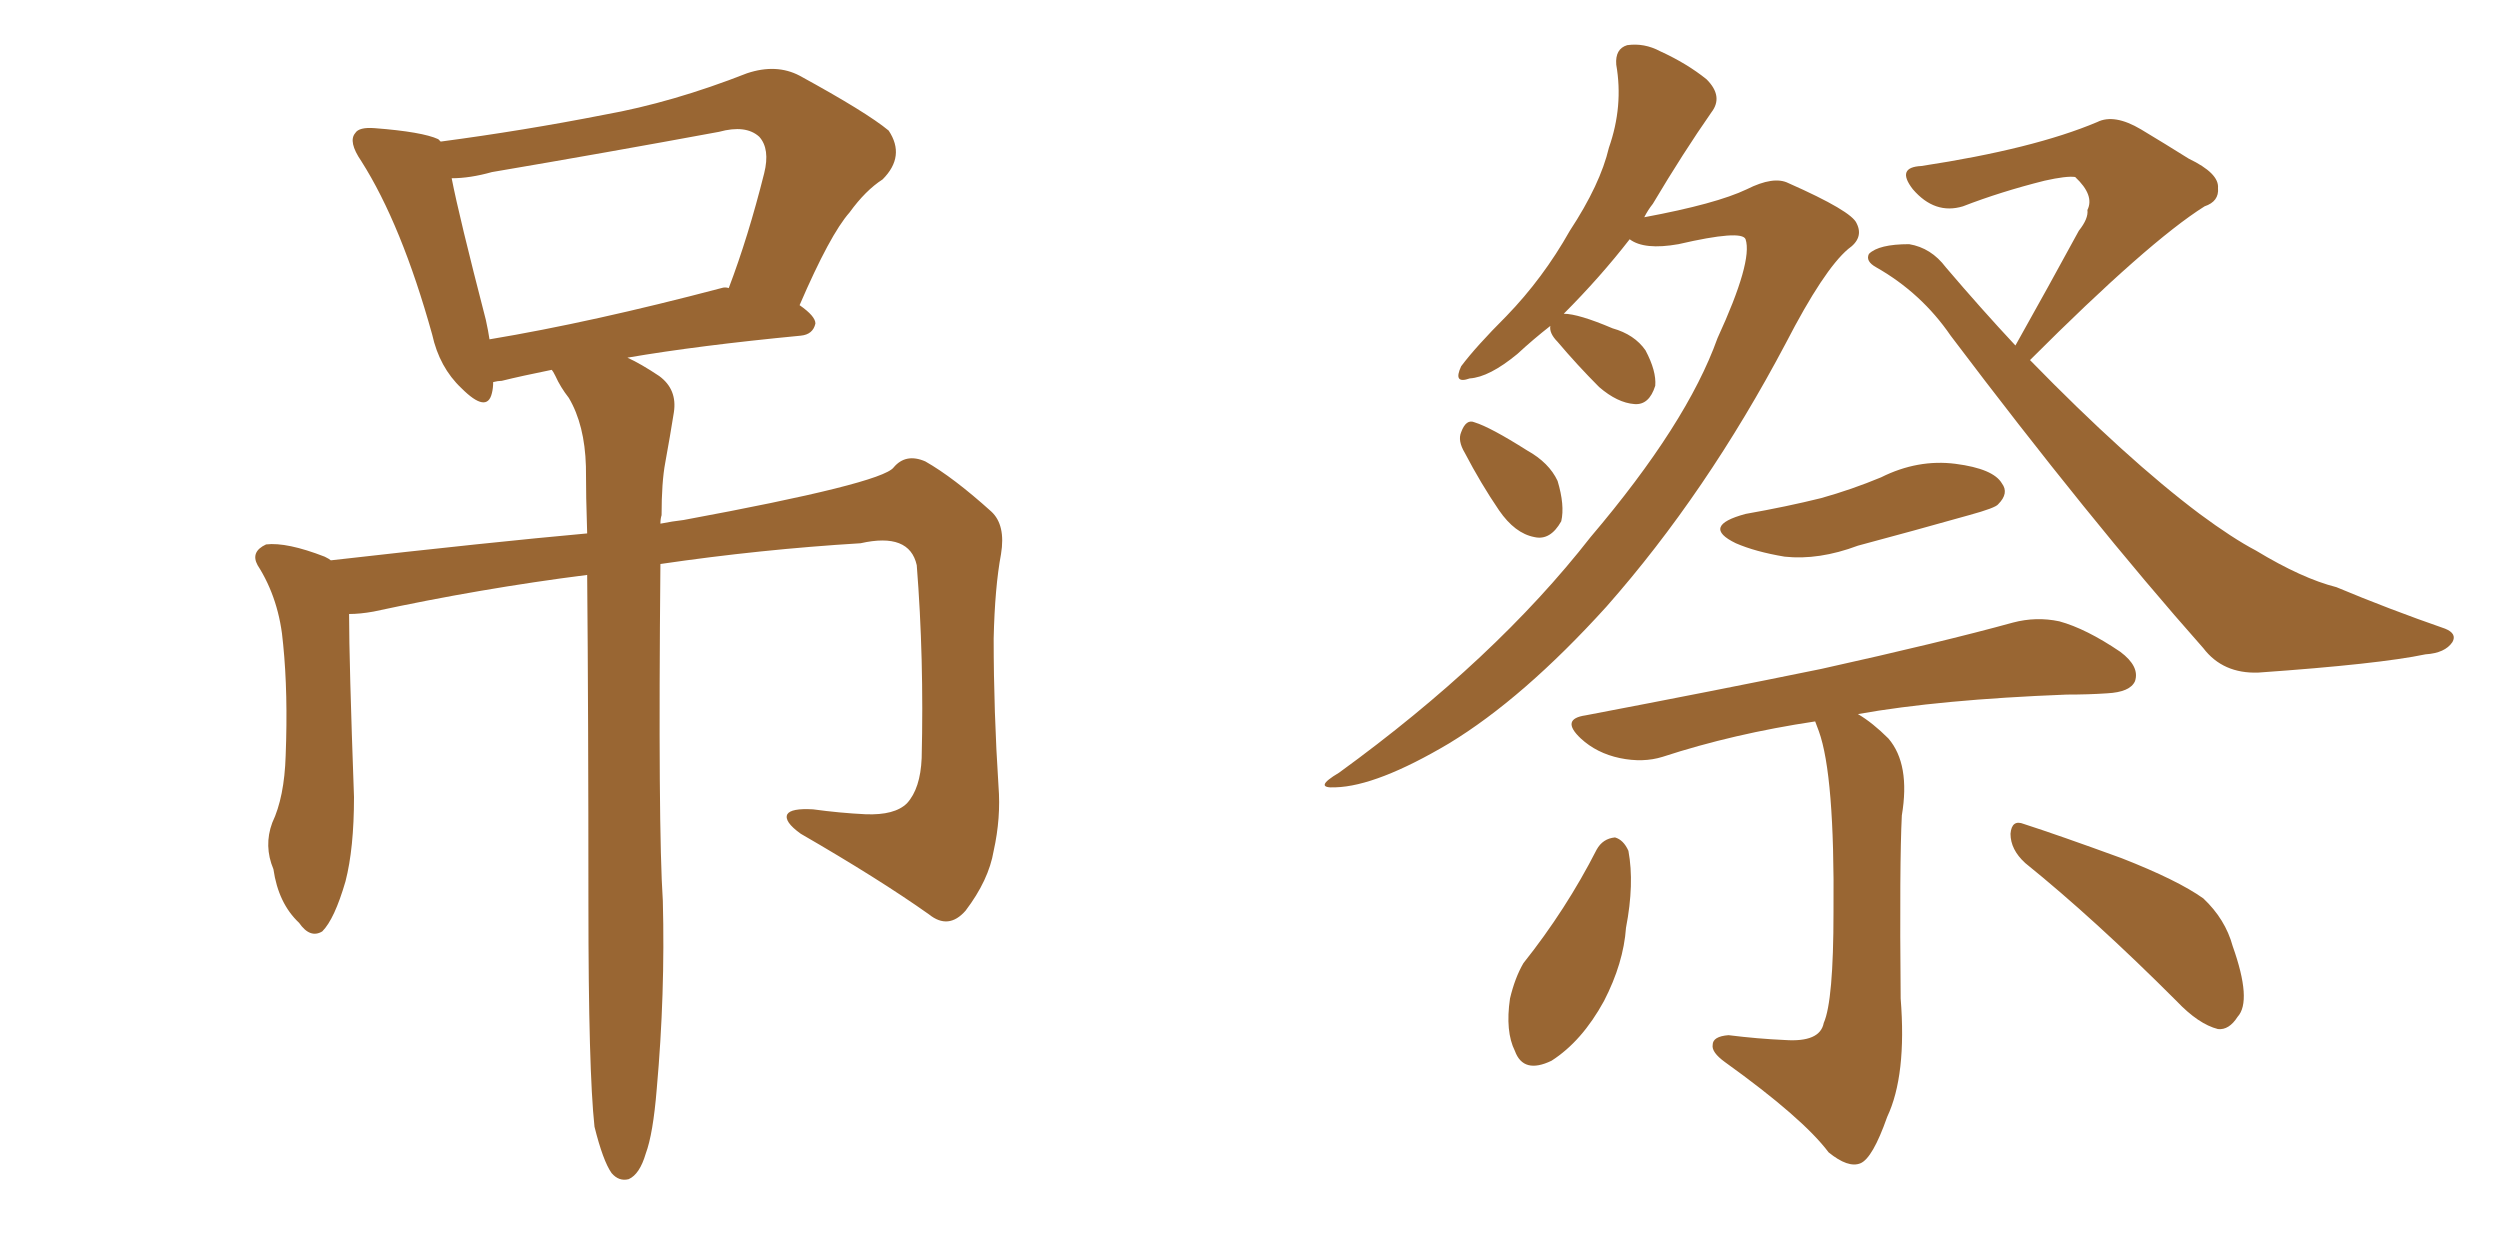 <svg xmlns="http://www.w3.org/2000/svg" xmlns:xlink="http://www.w3.org/1999/xlink" width="300" height="150"><path fill="#996633" padding="10" d="M71.34 135.21L71.34 135.21Q70.61 128.47 70.61 108.54L70.61 108.54Q70.61 85.69 70.46 68.99L70.46 68.99Q57.71 70.61 44.82 73.39L44.82 73.39Q43.21 73.68 41.89 73.68L41.89 73.68Q41.89 79.25 42.48 95.65L42.48 95.65Q42.48 101.81 41.46 105.76L41.46 105.76Q40.14 110.30 38.67 111.77L38.67 111.77Q37.21 112.65 35.89 110.74L35.89 110.74Q33.40 108.40 32.81 104.30L32.81 104.30Q31.64 101.51 32.67 98.73L32.67 98.73Q34.13 95.65 34.28 90.67L34.28 90.67Q34.57 83.20 33.98 77.34L33.98 77.34Q33.54 71.92 30.91 67.82L30.91 67.82Q30.03 66.21 31.93 65.33L31.93 65.33Q34.42 65.04 38.96 66.80L38.96 66.80Q39.55 67.09 39.70 67.24L39.70 67.24Q59.03 65.04 70.46 64.01L70.46 64.01Q70.31 59.62 70.31 55.96L70.31 55.96Q70.17 50.98 68.26 47.75L68.26 47.75Q67.24 46.44 66.65 45.12L66.65 45.12Q66.36 44.53 66.21 44.38L66.21 44.38Q62.55 45.12 60.21 45.70L60.21 45.70Q59.77 45.70 59.18 45.85L59.18 45.85Q59.18 46.58 59.03 47.17L59.03 47.17Q58.45 49.66 55.37 46.58L55.37 46.58Q52.73 44.09 51.86 40.14L51.86 40.14Q48.19 26.95 43.36 19.34L43.36 19.34Q41.75 16.99 42.63 15.97L42.63 15.97Q43.07 15.23 44.97 15.38L44.97 15.38Q50.68 15.82 52.59 16.70L52.59 16.70Q52.73 16.85 52.88 16.99L52.88 16.99Q62.84 15.67 72.51 13.77L72.51 13.77Q80.71 12.30 89.65 8.79L89.65 8.79Q93.16 7.62 95.95 9.08L95.95 9.08Q104.00 13.48 106.64 15.67L106.64 15.67Q108.69 18.75 105.91 21.53L105.91 21.53Q103.86 22.85 101.95 25.49L101.95 25.49Q99.61 28.13 95.95 36.62L95.95 36.62Q97.85 37.94 97.85 38.82L97.85 38.82Q97.56 40.14 96.09 40.28L96.09 40.28Q83.79 41.46 75.29 42.92L75.29 42.92Q76.90 43.65 79.10 45.12L79.10 45.12Q81.30 46.73 80.86 49.51L80.86 49.51Q80.42 52.29 79.83 55.52L79.83 55.52Q79.39 57.86 79.39 61.82L79.39 61.82Q79.25 62.26 79.25 62.84L79.25 62.84Q80.71 62.55 82.03 62.40L82.03 62.40Q105.76 58.01 107.23 56.10L107.23 56.10Q108.69 54.35 111.04 55.37L111.04 55.37Q114.40 57.28 118.95 61.38L118.95 61.38Q120.70 62.99 120.12 66.50L120.12 66.50Q119.38 70.46 119.24 76.61L119.24 76.61Q119.24 85.40 119.82 94.34L119.82 94.34Q120.12 98.14 119.24 102.10L119.24 102.10Q118.65 105.62 115.87 109.28L115.87 109.28Q113.82 111.62 111.47 109.72L111.47 109.72Q105.47 105.47 96.09 100.05L96.09 100.05Q94.04 98.58 94.48 97.71L94.48 97.71Q94.92 96.97 97.56 97.12L97.56 97.12Q100.78 97.56 103.86 97.71L103.86 97.71Q107.37 97.85 108.84 96.39L108.84 96.39Q110.45 94.63 110.60 90.97L110.60 90.97Q110.89 78.96 110.01 67.82L110.01 67.82Q109.13 63.87 103.27 65.19L103.27 65.19Q91.26 65.92 79.25 67.68L79.25 67.68Q78.96 99.32 79.54 108.11L79.54 108.11Q79.83 119.24 78.81 130.66L78.81 130.66Q78.37 136.08 77.49 138.43L77.49 138.43Q76.76 140.92 75.44 141.50L75.44 141.50Q74.27 141.80 73.39 140.77L73.39 140.77Q72.36 139.31 71.34 135.21ZM86.57 34.57L86.57 34.57L86.57 34.57Q87.01 34.42 87.45 34.57L87.45 34.57Q89.79 28.42 91.70 20.80L91.70 20.80Q92.43 17.87 91.11 16.41L91.11 16.41Q89.50 14.94 86.28 15.82L86.28 15.82Q72.80 18.31 59.03 20.65L59.03 20.65Q56.40 21.39 54.20 21.39L54.20 21.39Q55.08 25.93 58.30 38.38L58.30 38.38Q58.59 39.70 58.74 40.72L58.74 40.72Q71.04 38.67 86.57 34.57ZM186.04 39.11L186.04 39.11Q183.98 40.72 182.08 42.48L182.08 42.48Q178.71 45.26 176.37 45.41L176.37 45.41Q174.32 46.14 175.34 43.95L175.34 43.95Q177.10 41.60 180.76 37.94L180.76 37.94Q185.16 33.40 188.38 27.69L188.38 27.69Q192.04 22.12 193.07 17.72L193.07 17.72Q194.82 12.74 193.95 7.76L193.95 7.76Q193.80 5.86 195.26 5.42L195.26 5.42Q197.31 5.13 199.22 6.15L199.22 6.15Q202.44 7.62 204.79 9.52L204.79 9.52Q206.84 11.57 205.37 13.48L205.37 13.48Q202.00 18.31 198.34 24.46L198.34 24.46Q197.75 25.20 197.31 26.07L197.31 26.07Q205.96 24.46 209.62 22.71L209.62 22.71Q212.84 21.09 214.60 21.97L214.60 21.97Q222.22 25.34 222.80 26.81L222.80 26.81Q223.68 28.56 221.78 29.88L221.78 29.88Q218.85 32.37 214.31 41.16L214.31 41.16Q204.79 59.18 192.77 72.80L192.77 72.80Q182.81 83.79 173.88 89.21L173.88 89.21Q165.23 94.34 160.25 94.48L160.25 94.48Q157.47 94.63 160.69 92.72L160.69 92.72Q179.44 79.10 190.87 64.45L190.87 64.45Q202.44 50.83 206.10 40.58L206.10 40.58Q210.35 31.35 209.47 28.71L209.47 28.71Q209.03 27.54 201.42 29.30L201.42 29.30Q197.31 30.03 195.56 28.71L195.56 28.71Q192.04 33.25 187.65 37.65L187.65 37.65Q189.40 37.65 193.51 39.40L193.51 39.40Q196.14 40.14 197.46 42.04L197.46 42.04Q198.78 44.53 198.63 46.29L198.63 46.29Q197.90 48.63 196.14 48.49L196.14 48.49Q194.09 48.34 191.89 46.44L191.89 46.44Q189.26 43.80 186.91 41.02L186.91 41.02Q185.89 39.99 186.04 39.11ZM175.78 54.35L175.78 54.35Q174.90 52.88 175.34 51.86L175.34 51.86Q175.93 50.24 176.95 50.68L176.95 50.68Q178.86 51.27 183.25 54.05L183.25 54.05Q185.89 55.52 186.91 57.71L186.91 57.71Q187.79 60.64 187.35 62.55L187.35 62.55Q186.04 64.89 184.13 64.45L184.13 64.45Q181.79 64.01 179.88 61.23L179.88 61.23Q177.69 58.01 175.78 54.35ZM241.85 41.46L241.85 41.46Q245.80 34.42 249.46 27.69L249.46 27.69Q250.63 26.22 250.49 25.20L250.49 25.20Q251.37 23.44 249.02 21.24L249.02 21.24Q248.00 21.09 245.36 21.68L245.36 21.68Q240.09 23.00 235.55 24.76L235.55 24.76Q232.18 25.78 229.54 22.71L229.54 22.71Q227.49 20.07 230.57 19.92L230.57 19.92Q244.04 17.87 251.66 14.65L251.66 14.65Q253.71 13.62 256.93 15.53L256.93 15.53Q259.86 17.29 262.65 19.04L262.65 19.04Q266.31 20.80 266.16 22.56L266.16 22.56Q266.31 24.17 264.55 24.76L264.55 24.76Q257.81 29.00 243.60 43.21L243.60 43.21Q255.18 55.08 263.96 61.67L263.96 61.67Q267.92 64.60 270.70 66.06L270.70 66.06Q276.27 69.43 280.37 70.46L280.37 70.46Q286.67 73.10 293.41 75.44L293.41 75.44Q294.87 76.03 294.29 77.05L294.29 77.05Q293.41 78.37 291.06 78.52L291.06 78.52Q285.50 79.69 271.00 80.71L271.00 80.71Q266.75 80.86 264.40 77.78L264.40 77.78Q250.78 62.40 234.08 40.28L234.08 40.28Q230.57 35.16 225.15 32.08L225.15 32.08Q223.83 31.35 224.27 30.47L224.27 30.47Q225.44 29.30 229.10 29.30L229.10 29.30Q231.74 29.74 233.50 32.08L233.50 32.08Q237.74 37.06 241.85 41.46ZM209.47 61.67L209.47 61.67Q214.45 60.79 218.55 59.77L218.55 59.77Q222.22 58.74 225.73 57.28L225.73 57.28Q230.13 55.08 234.67 55.66L234.67 55.66Q239.21 56.25 240.23 58.01L240.23 58.01Q241.11 59.18 239.79 60.50L239.79 60.50Q239.50 60.94 236.28 61.82L236.28 61.82Q229.54 63.72 222.95 65.48L222.95 65.48Q218.26 67.24 214.16 66.80L214.16 66.80Q210.64 66.21 208.30 65.19L208.30 65.19Q204.05 63.13 209.47 61.67ZM217.82 86.57L217.82 86.57Q208.01 88.04 199.51 90.82L199.51 90.82Q197.17 91.55 194.38 90.97L194.38 90.97Q191.60 90.38 189.70 88.62L189.70 88.62Q187.21 86.28 190.28 85.84L190.28 85.84Q205.66 82.91 218.55 80.27L218.55 80.27Q233.06 77.05 241.55 74.71L241.55 74.71Q244.34 73.97 247.12 74.56L247.12 74.56Q250.34 75.44 254.44 78.22L254.44 78.22Q256.79 79.98 256.20 81.74L256.20 81.74Q255.62 83.06 252.83 83.20L252.83 83.20Q250.63 83.35 248.00 83.35L248.00 83.35Q232.76 83.94 222.95 85.69L222.95 85.69Q224.71 86.72 226.61 88.62L226.61 88.62Q229.25 91.70 228.22 97.85L228.22 97.85Q227.93 103.56 228.08 119.82L228.08 119.82Q228.81 129.05 226.46 134.03L226.46 134.03Q224.71 139.01 223.24 139.60L223.24 139.60Q221.78 140.19 219.43 138.28L219.43 138.28Q216.36 134.18 206.98 127.44L206.98 127.44Q205.37 126.27 205.52 125.39L205.52 125.39Q205.52 124.37 207.42 124.22L207.42 124.22Q210.94 124.66 214.16 124.80L214.16 124.80Q218.41 125.10 218.85 122.75L218.85 122.75Q220.02 120.12 220.02 109.42L220.02 109.42Q220.17 93.02 218.26 87.74L218.26 87.74Q217.97 87.01 217.82 86.57ZM191.60 101.95L191.60 101.95Q192.33 100.63 193.80 100.49L193.80 100.49Q194.82 100.78 195.41 102.10L195.41 102.10Q196.14 106.05 195.12 111.33L195.12 111.33Q194.82 115.58 192.48 120.12L192.48 120.12Q189.84 124.95 186.18 127.29L186.18 127.29Q182.81 128.91 181.79 126.12L181.79 126.12Q180.62 123.78 181.20 119.82L181.20 119.82Q181.79 117.33 182.81 115.58L182.81 115.58Q187.94 109.13 191.60 101.95ZM243.02 103.56L243.02 103.56L243.02 103.56Q241.26 101.95 241.26 100.05L241.26 100.05Q241.41 98.29 242.87 98.88L242.87 98.88Q246.97 100.20 254.59 102.98L254.59 102.98Q261.33 105.62 264.40 107.81L264.40 107.81Q267.04 110.30 267.92 113.53L267.92 113.53Q270.26 120.12 268.51 122.02L268.51 122.02Q267.48 123.63 266.16 123.49L266.16 123.49Q263.82 122.90 261.18 120.12L261.18 120.12Q251.37 110.30 243.02 103.56Z"/></svg>